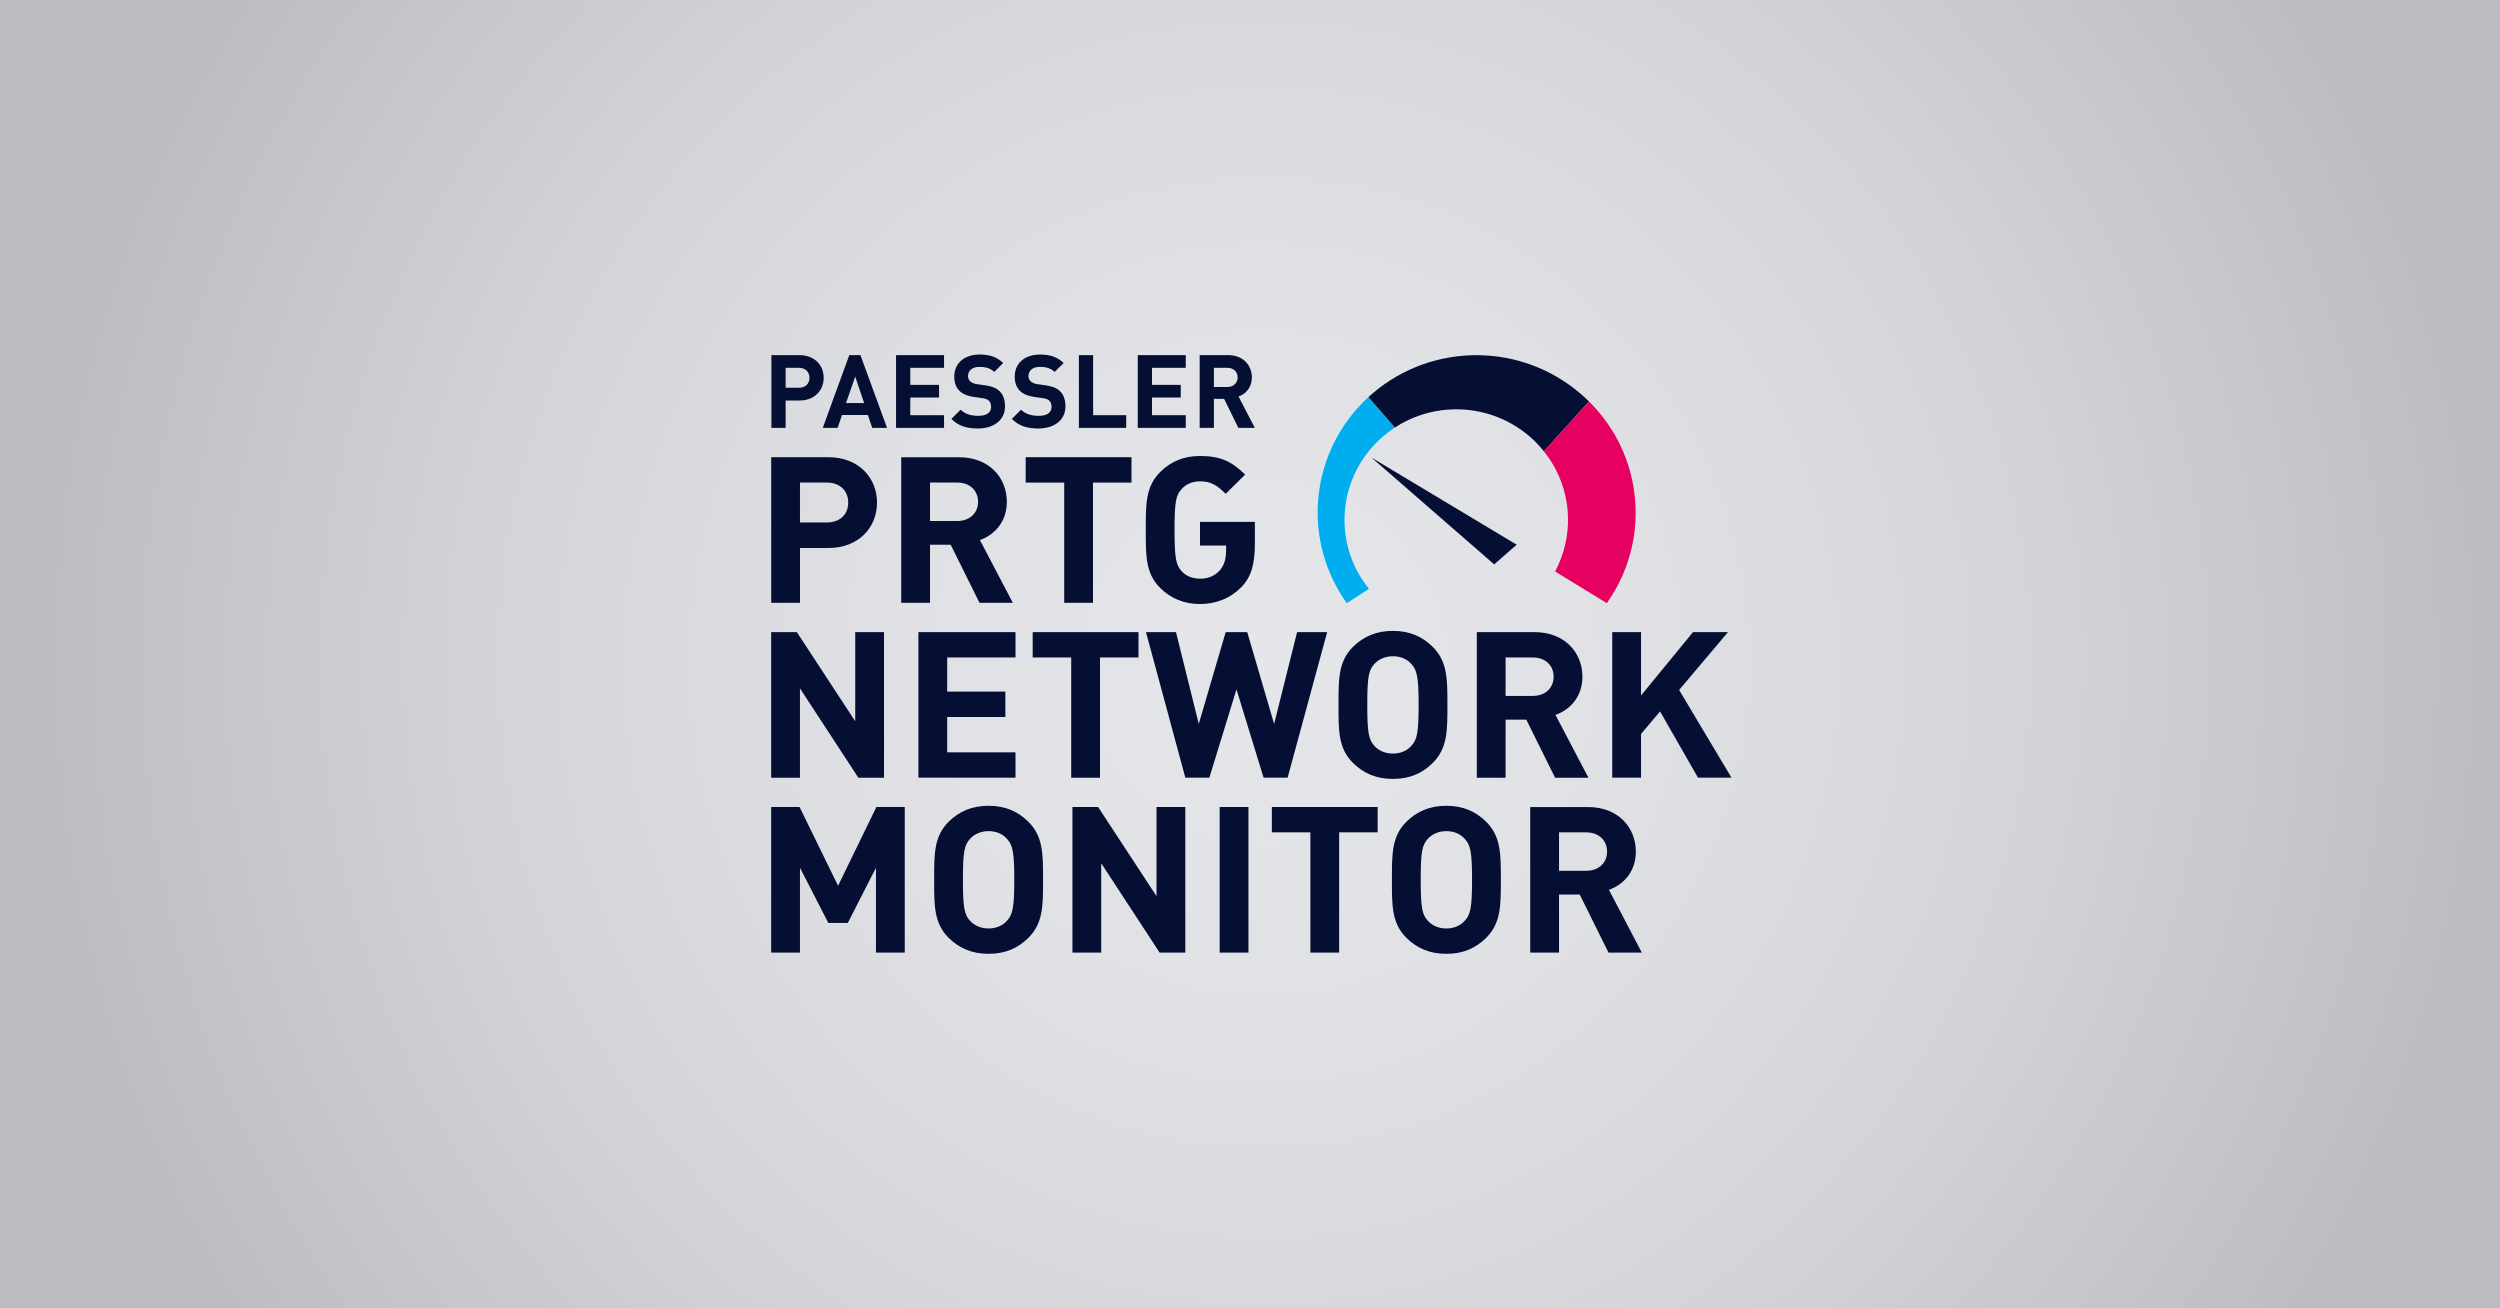 <?xml version="1.0" encoding="UTF-8"?><svg id="Ebene_2" xmlns="http://www.w3.org/2000/svg" xmlns:xlink="http://www.w3.org/1999/xlink" viewBox="0 0 1202 629.05"><defs><style>.cls-1{clip-path:url(#clippath);}.cls-2{fill:none;}.cls-2,.cls-3,.cls-4,.cls-5,.cls-6{stroke-width:0px;}.cls-3{fill:url(#Unbenannter_Verlauf_2);}.cls-4{fill:#e60060;}.cls-5{fill:#00aeef;}.cls-6{fill:#050f34;}</style><clipPath id="clippath"><rect class="cls-2" width="1202" height="629.05"/></clipPath><radialGradient id="Unbenannter_Verlauf_2" cx="-2135.74" cy="472.26" fx="-2135.74" fy="472.26" r="1" gradientTransform="translate(1282042.57 283672.52) scale(600 -600)" gradientUnits="userSpaceOnUse"><stop offset="0" stop-color="#e5e6e9"/><stop offset="0" stop-color="#e5e6e9"/><stop offset=".3" stop-color="#e0e1e5"/><stop offset=".61" stop-color="#d4d5da"/><stop offset=".93" stop-color="#bfc1c7"/><stop offset="1" stop-color="#babcc2"/></radialGradient></defs><g id="Ebene_2-2"><g class="cls-1"><rect class="cls-3" width="1202" height="629.05"/></g><path class="cls-6" d="m389.2,181.66c0,2.85-1.97,4.77-5.07,4.77h-6.4v-9.58h6.4c3.1,0,5.07,1.96,5.07,4.81m6.84,0c0-5.95-4.33-10.91-11.57-10.91h-13.58v34.98h6.84v-13.17h6.74c7.23,0,11.56-4.96,11.56-10.91m19.44,12.14h-8.71l4.43-12.72,4.29,12.72Zm3.88,11.93h7.14l-12.8-34.98h-5.36l-12.75,34.98h7.14l2.12-6.19h12.45s2.07,6.19,2.07,6.19Zm11.47,0h23.08v-6.09h-16.24v-8.5h13.83v-6.09h-13.83v-8.2h16.24v-6.09h-23.08v34.98Zm35.63-22.4c-.74-.69-1.03-1.62-1.03-2.5,0-2.41,1.77-4.42,5.41-4.42,2.31,0,4.97.29,7.18,2.41l4.33-4.27c-3-2.9-6.5-4.08-11.32-4.08-7.58,0-12.21,4.37-12.21,10.61,0,2.95.84,5.2,2.51,6.87,1.58,1.53,3.79,2.46,6.79,2.9l4.23.59c1.63.25,2.42.59,3.1,1.23.74.69,1.08,1.72,1.08,2.95,0,2.8-2.17,4.32-6.2,4.32-3.25,0-6.25-.74-8.46-2.95l-4.43,4.42c3.44,3.49,7.48,4.62,12.79,4.62,7.33,0,12.99-3.83,12.99-10.61,0-3.1-.83-5.65-2.71-7.42-1.47-1.38-3.49-2.26-6.69-2.7l-4.14-.59c-1.43-.2-2.56-.74-3.25-1.38m29.09,0c-.74-.69-1.03-1.62-1.03-2.5,0-2.41,1.77-4.42,5.41-4.42,2.31,0,4.97.29,7.18,2.41l4.33-4.27c-3-2.9-6.5-4.08-11.32-4.08-7.58,0-12.21,4.37-12.21,10.61,0,2.95.83,5.2,2.51,6.87,1.58,1.53,3.79,2.46,6.79,2.9l4.23.59c1.62.25,2.41.59,3.1,1.23.74.69,1.08,1.72,1.08,2.95,0,2.8-2.16,4.32-6.2,4.32-3.25,0-6.25-.74-8.46-2.95l-4.43,4.42c3.45,3.49,7.48,4.62,12.79,4.62,7.33,0,12.99-3.83,12.99-10.61,0-3.1-.83-5.65-2.71-7.42-1.47-1.38-3.49-2.26-6.69-2.7l-4.13-.59c-1.43-.2-2.56-.74-3.25-1.38m23.24,22.4h22.74v-6.09h-15.9v-28.89h-6.84v34.98Zm28.3,0h23.08v-6.09h-16.24v-8.5h13.83v-6.09h-13.83v-8.2h16.24v-6.09h-23.08v34.98Zm48.03-24.27c0,2.71-1.97,4.62-4.97,4.62h-6.45v-9.23h6.45c3,0,4.97,1.92,4.97,4.62m6.84,0c0-5.85-4.23-10.71-11.37-10.71h-13.73v34.98h6.84v-13.95h4.92l6.84,13.95h7.92l-7.83-15.08c3.4-1.23,6.4-4.27,6.4-9.19"/><path class="cls-6" d="m772.68,409.44c0,5.41-3.98,9.24-10.06,9.24h-13.04v-18.48h13.04c6.07,0,10.06,3.83,10.06,9.24m16.72,48.57l-15.83-30.18c6.87-2.46,12.94-8.55,12.94-18.38,0-11.7-8.56-21.43-23-21.43h-27.77v70h13.84v-27.92h9.96l13.84,27.92h16.02Zm-81.63-35c0,13.47-.8,16.72-3.48,19.66-1.99,2.26-5.08,3.74-8.86,3.74s-6.97-1.47-8.96-3.74c-2.69-2.95-3.39-6.19-3.39-19.66s.69-16.72,3.39-19.66c1.99-2.26,5.18-3.74,8.96-3.74s6.87,1.47,8.86,3.74c2.69,2.95,3.48,6.19,3.48,19.66m13.84,0c0-12.09.1-20.84-7.07-27.92-4.98-4.92-11.05-7.67-19.12-7.67s-14.23,2.75-19.21,7.67c-7.17,7.08-6.97,15.83-6.97,27.92s-.2,20.84,6.97,27.92c4.98,4.92,11.15,7.67,19.21,7.67s14.14-2.75,19.12-7.67c7.17-7.08,7.07-15.83,7.07-27.92m-59.23-22.81v-12.19h-50.87v12.19h18.52v57.81h13.84v-57.81h18.52Zm-62.12-12.19h-13.84v70h13.84v-70Zm-30.36,70v-70h-13.84v42.87l-28.08-42.87h-12.35v70h13.84v-42.96l28.08,42.96h12.35Zm-82.23-35c0,13.47-.79,16.72-3.48,19.66-1.99,2.26-5.08,3.74-8.86,3.74s-6.97-1.47-8.96-3.74c-2.69-2.95-3.39-6.19-3.39-19.66s.69-16.72,3.39-19.66c1.99-2.26,5.18-3.74,8.96-3.74s6.87,1.47,8.86,3.74c2.69,2.95,3.48,6.19,3.48,19.66m13.84,0c0-12.09.1-20.84-7.07-27.92-4.98-4.92-11.05-7.67-19.11-7.67s-14.23,2.75-19.21,7.67c-7.17,7.08-6.97,15.83-6.97,27.92s-.2,20.84,6.97,27.92c4.98,4.92,11.15,7.67,19.21,7.67s14.14-2.75,19.11-7.67c7.17-7.08,7.07-15.83,7.07-27.92m-66.5,35v-70h-13.64l-18.42,37.86-18.52-37.86h-13.64v70h13.84v-40.8l13.64,26.55h9.36l13.54-26.55v40.8h13.84Z"/><path class="cls-6" d="m832.51,373.92l-25.19-42.18,23.5-27.82h-16.82l-24.99,30.48v-30.48h-13.84v70h13.84v-21.04l9.16-10.82,18.22,31.85h16.13Zm-85.52-48.57c0,5.41-3.98,9.24-10.06,9.24h-13.04v-18.48h13.04c6.07,0,10.06,3.83,10.06,9.24m16.72,48.57l-15.83-30.18c6.87-2.46,12.94-8.55,12.94-18.38,0-11.7-8.56-21.43-23-21.43h-27.77v70h13.84v-27.92h9.96l13.84,27.92h16.03,0Zm-81.63-35c0,13.47-.79,16.72-3.48,19.66-1.99,2.26-5.08,3.74-8.86,3.74s-6.97-1.47-8.96-3.74c-2.69-2.95-3.39-6.19-3.39-19.66s.69-16.72,3.39-19.66c1.99-2.26,5.18-3.74,8.96-3.74s6.87,1.47,8.86,3.74c2.69,2.95,3.48,6.19,3.48,19.66m13.84,0c0-12.09.1-20.84-7.07-27.92-4.98-4.92-11.05-7.67-19.11-7.67s-14.23,2.75-19.21,7.67c-7.17,7.08-6.97,15.83-6.97,27.92s-.2,20.84,6.97,27.92c4.98,4.92,11.15,7.67,19.21,7.67s14.14-2.75,19.11-7.67c7.17-7.08,7.07-15.83,7.07-27.92m-57.84-35h-14.43l-11.05,44.15-12.94-44.15h-10.35l-12.94,44.15-10.95-44.15h-14.43l18.92,70h11.55l13.04-42.47,13.04,42.47h11.55l19.01-70h0Zm-90.69,12.19v-12.19h-50.87v12.19h18.52v57.81h13.84v-57.81h18.52Zm-59.13,57.81v-12.19h-32.85v-17.01h27.97v-12.19h-27.97v-16.42h32.85v-12.19h-46.69v70h46.69Zm-63.22,0v-70h-13.84v42.87l-28.08-42.87h-12.34v70h13.84v-42.96l28.07,42.96h12.35Z"/><path class="cls-6" d="m603.34,260.93v-10.03h-26.38v11.4h12.55v2.46c0,3.44-.8,7.08-3.09,9.54s-5.28,3.93-9.46,3.93c-3.78,0-6.87-1.38-8.86-3.64-2.69-2.95-3.39-6.29-3.39-19.77s.69-16.72,3.39-19.66c1.99-2.26,5.08-3.74,8.86-3.74,5.48,0,8.36,2.07,12.35,6l9.36-9.24c-6.37-6.29-11.85-8.95-21.7-8.95-7.97,0-14.14,2.75-19.11,7.67-7.17,7.08-6.97,15.83-6.97,27.92s-.2,20.84,6.97,27.92c4.98,4.92,11.35,7.67,19.11,7.67s14.73-2.85,19.81-8.06c4.98-5.11,6.57-11.31,6.57-21.43m-59.33-28.9v-12.19h-50.87v12.19h18.52v57.81h13.84v-57.81h18.52,0Zm-73.77,9.24c0,5.41-3.98,9.24-10.06,9.24h-13.04v-18.49h13.04c6.07,0,10.06,3.83,10.06,9.24m16.72,48.57l-15.83-30.18c6.87-2.46,12.94-8.55,12.94-18.38,0-11.7-8.56-21.43-23-21.43h-27.77v70h13.84v-27.92h9.95l13.84,27.92h16.03Zm-79.14-48.18c0,5.7-3.98,9.54-10.26,9.54h-12.94v-19.17h12.94c6.27,0,10.26,3.93,10.26,9.64m13.84,0c0-11.9-8.76-21.83-23.39-21.83h-27.48v70h13.84v-26.35h13.64c14.64,0,23.39-9.93,23.39-21.83"/><polygon class="cls-6" points="718.4 271.36 729.22 261.89 659.36 219.97 718.4 271.36"/><path class="cls-5" d="m657.94,190.92c-13.12,12.03-21.99,28.67-24,47.65-1.99,18.96,3.29,37,13.6,51.43l10.65-6.87c-7.04-8.71-11.39-19.66-11.73-31.67-.55-19.22,9.29-36.34,24.49-46.11-.1.07-.2.12-.3.18l-12.71-14.63h0Z"/><path class="cls-6" d="m763.97,193.01c-2.46-2.43-5.09-4.69-7.86-6.78-13.41-10.11-30.25-15.94-48.42-15.43-19.26.54-36.64,8.12-49.75,20.12l12.72,14.63c.1-.07.2-.12.29-.19.84-.54,1.69-1.06,2.57-1.55.15-.09.31-.17.47-.26.85-.47,1.72-.91,2.59-1.34.19-.09.38-.19.57-.28,6.53-3.07,13.8-4.89,21.5-5.11,14.36-.41,27.56,4.81,37.46,13.61,1.28,1.14,2.5,2.35,3.66,3.61.04.05.09.09.13.14.5.54.98,1.1,1.46,1.66.14.16.27.31.4.48.19.23.37.46.56.69,0,0,21.66-24,21.66-24Z"/><path class="cls-4" d="m742.31,217c6.94,8.67,11.23,19.54,11.57,31.45.28,9.5-2,18.48-6.19,26.32l24.87,15.24c11.66-16.49,16.72-37.51,12.28-58.79-3.14-15.05-10.64-28.11-20.86-38.21"/></g></svg>